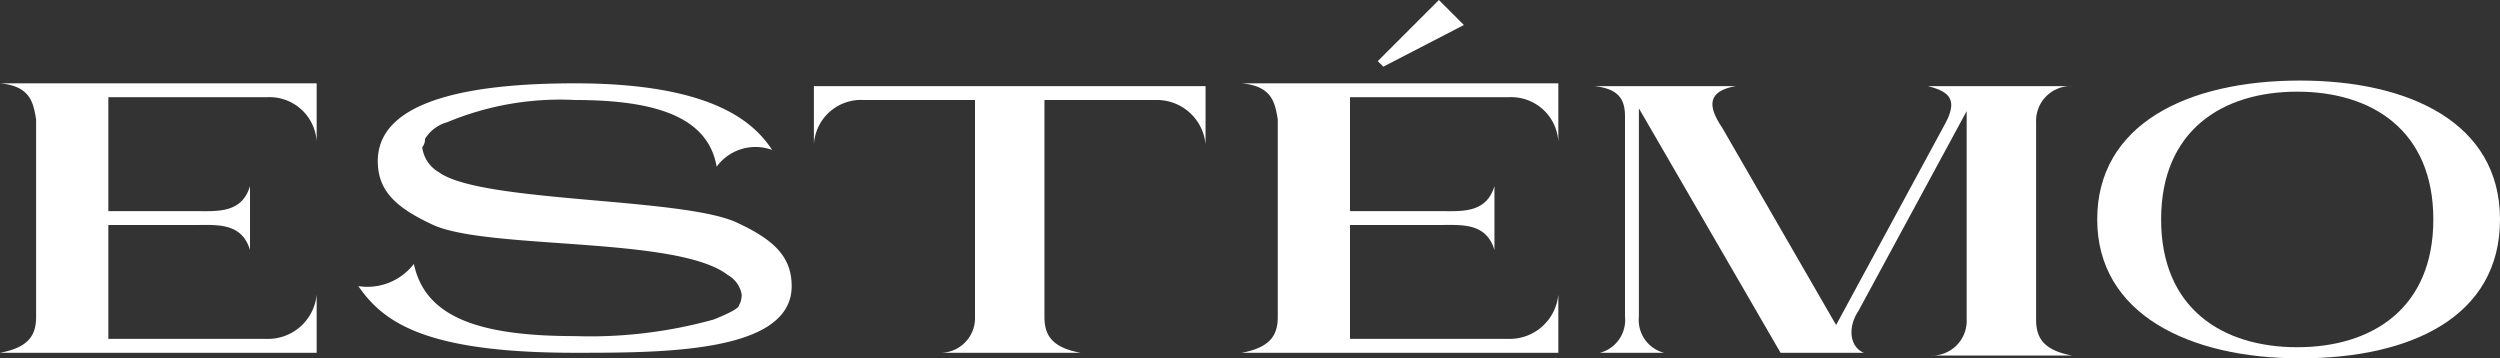 <?xml version="1.0" encoding="UTF-8"?> <svg xmlns="http://www.w3.org/2000/svg" viewBox="0 0 90 12.9"><rect x="0" y="0" width="90" height="12.9" fill="#333333" stroke="none"/> <defs> <style>.cls-1{fill:#fff;}</style> </defs> <g id="Layer_2" data-name="Layer 2"> <g id="Layer_1-2" data-name="Layer 1"> <path class="cls-1" d="M20.7,12.1a16.59,16.59,0,0,0,5-.6c.5-.2.9-.4.9-.5a.76.76,0,0,0,.1-.4,1,1,0,0,0-.5-.7C24.4,8.5,17.6,9,15.6,8.1c-1.3-.6-2-1.2-2-2.3,0-2.4,4-2.8,7.1-2.8,5.1,0,6.5,1.5,7.1,2.4a1.73,1.73,0,0,0-2,.6c-.3-1.7-2-2.4-5.1-2.4a10.53,10.53,0,0,0-4.6.8,1.36,1.36,0,0,0-.8.6.44.44,0,0,1-.1.3,1.21,1.21,0,0,0,.6.9c1.5,1.1,8.7.9,10.7,1.8,1.3.6,2,1.2,2,2.3,0,2.4-4.6,2.4-7.8,2.4-5.4,0-6.9-1.1-7.8-2.4a2.11,2.11,0,0,0,2-.8C15.3,11.4,17.2,12.1,20.7,12.1Z"></path> <path class="cls-1" d="M43.4,3.1V5.2a1.76,1.76,0,0,0-1.8-1.6h-4v7.8c0,.6.2,1.1,1.3,1.3H33.8a1.25,1.25,0,0,0,1.3-1.3V3.6h-4a1.7,1.7,0,0,0-1.8,1.6V3.1Z"></path> <path class="cls-1" d="M62.5,3.1c-1.2.2-.9.9-.5,1.5l4.1,7.1L70,4.5c.5-.9.2-1.2-.6-1.4h5.2a1.25,1.25,0,0,0-1.3,1.3v7.1c0,.6.2,1.1,1.3,1.3H69.5a1.25,1.25,0,0,0,1.3-1.3V4l-3.9,7.2c-.4.6-.3,1.3.2,1.5h-3L59,3.9v7.5a1.22,1.22,0,0,0,.9,1.3H57.6a1.22,1.22,0,0,0,.9-1.3V4.2c0-.6-.2-1-1.1-1.1Z"></path> <path class="cls-1" d="M90,7.9c0,3.5-3.2,5-7.2,5s-7.3-1.6-7.3-5,3.2-5,7.3-5C86.7,2.9,90,4.4,90,7.9Zm-2.4,0c0-3.2-2.2-4.6-4.9-4.6s-4.9,1.4-4.9,4.6,2.2,4.6,4.9,4.6S87.6,11.1,87.6,7.9Z"></path> <path class="cls-1" d="M9.6,3.5a1.7,1.7,0,0,1,1.8,1.6V3H0c1.1.1,1.2.7,1.3,1.3v7.1c0,.6-.2,1.1-1.3,1.3H11.4V10.6a1.76,1.76,0,0,1-1.8,1.6H3.9V8.1H7c.8,0,1.7-.1,2,.9V6.7c-.3,1-1.2.9-2,.9H3.9V3.5Z"></path> <path class="cls-1" d="M54.3,3.5a1.7,1.7,0,0,1,1.8,1.6V3H44.7c1.1.1,1.2.7,1.3,1.3v7.1c0,.6-.2,1.1-1.3,1.3H56.1V10.6a1.76,1.76,0,0,1-1.8,1.6H48.6V8.1h3.2c.8,0,1.7-.1,2,.9V6.7c-.3,1-1.2.9-2,.9H48.6V3.5Z"></path> <path class="cls-1" d="M51.8,0l.9.9L49.8,2.4l-.2-.2Z"></path> </g> </g> </svg> 
